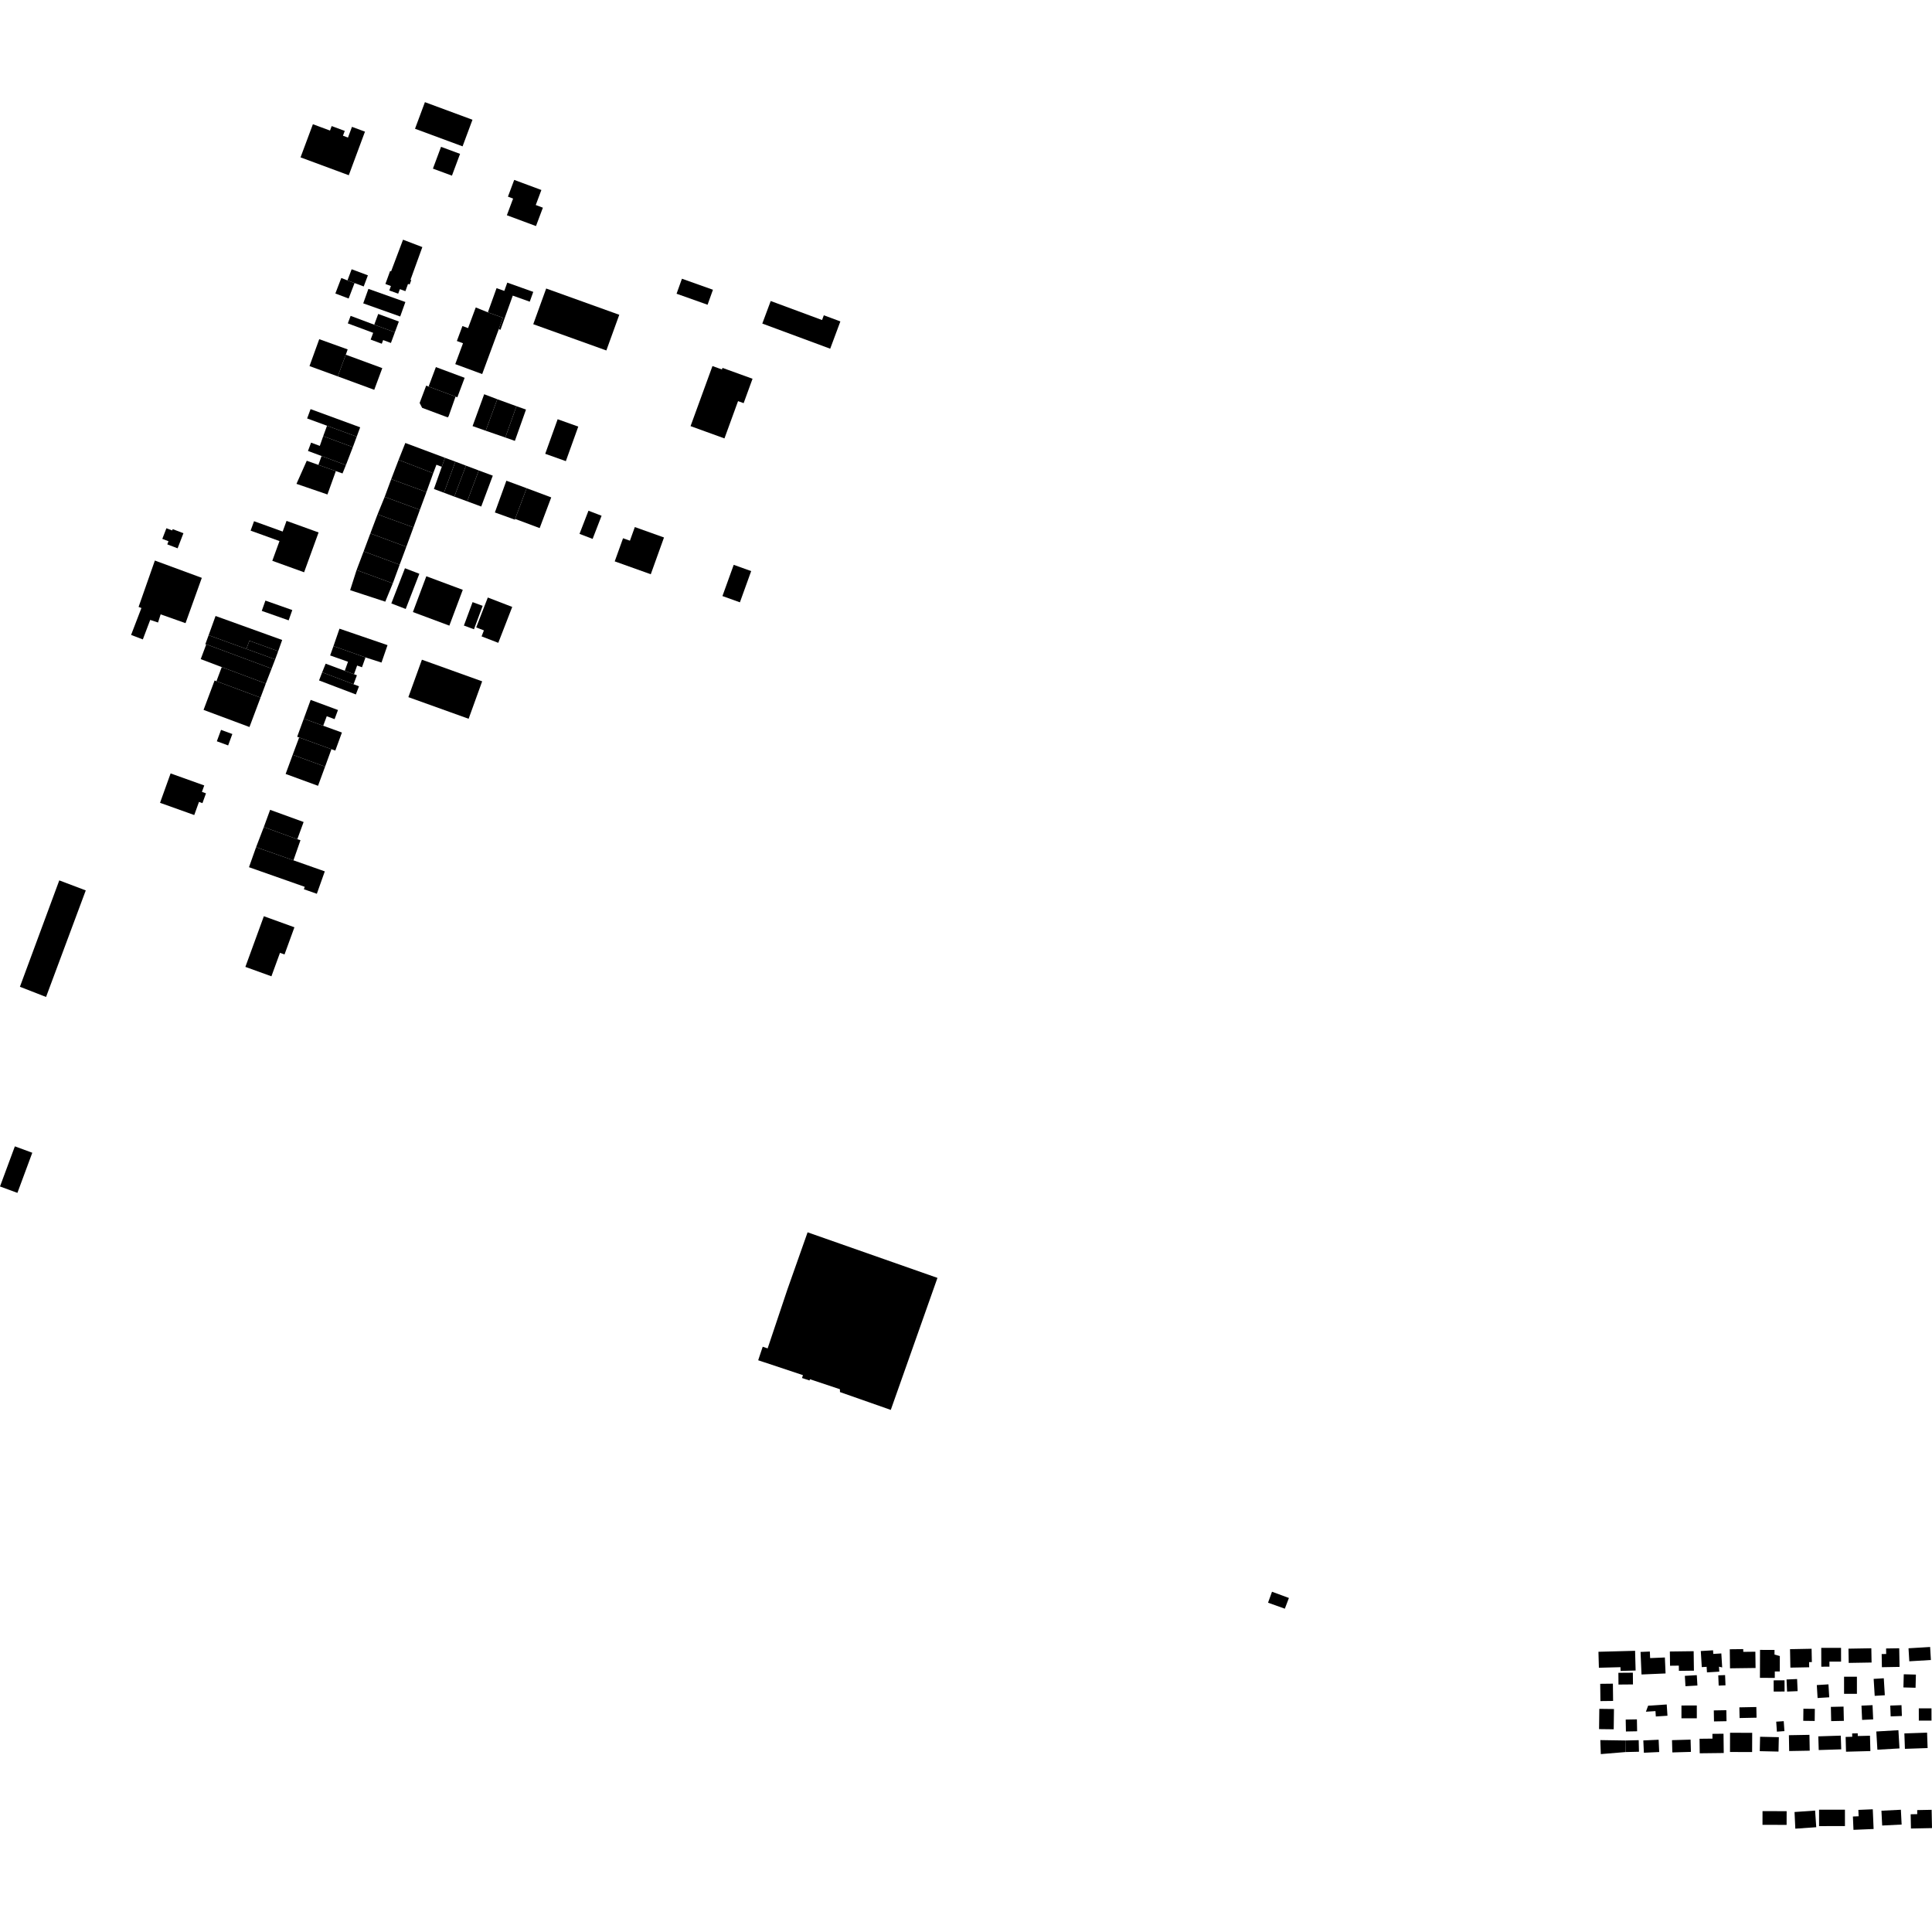 <?xml version="1.0" encoding="utf-8" standalone="no"?>
<!DOCTYPE svg PUBLIC "-//W3C//DTD SVG 1.1//EN"
  "http://www.w3.org/Graphics/SVG/1.1/DTD/svg11.dtd">
<!-- Created with matplotlib (https://matplotlib.org/) -->
<svg height="288pt" version="1.1" viewBox="0 0 288 288" width="288pt" xmlns="http://www.w3.org/2000/svg" xmlns:xlink="http://www.w3.org/1999/xlink">
 <defs>
  <style type="text/css">
*{stroke-linecap:butt;stroke-linejoin:round;}
  </style>
 </defs>
 <g id="figure_1">
  <g id="patch_1">
   <path d="M 0 288 
L 288 288 
L 288 0 
L 0 0 
z
" style="fill:none;opacity:0;"/>
  </g>
  <g id="axes_1">
   <g id="PatchCollection_1">
    <path clip-path="url(#p8b1f919ec8)" d="M 23.086 83.559 
L 20.659 90.471 
L 21.081 90.635 
L 19.541 94.649 
L 21.292 95.316 
L 22.392 92.41 
L 23.558 92.797 
L 23.947 91.58 
L 27.657 92.892 
L 30.084 86.139 
L 23.086 83.559 
"/>
    <path clip-path="url(#p8b1f919ec8)" d="M 59.357 43.777 
L 58.033 43.301 
L 58.273 42.64 
L 57.451 42.328 
L 58.156 40.39 
L 58.3 40.45 
L 60.079 35.731 
L 62.958 36.832 
L 61.191 41.71 
L 61.307 41.754 
L 61.067 42.402 
L 60.822 42.324 
L 60.433 43.401 
L 59.611 43.103 
L 59.357 43.777 
"/>
    <path clip-path="url(#p8b1f919ec8)" d="M 44.8 23.458 
L 51.24 25.843 
L 51.993 26.12 
L 54.406 19.623 
L 52.467 18.909 
L 51.872 20.507 
L 51.125 20.23 
L 51.392 19.514 
L 49.443 18.792 
L 49.193 19.461 
L 46.643 18.517 
L 44.8 23.458 
"/>
    <path clip-path="url(#p8b1f919ec8)" d="M 45.332 85.308 
L 47.491 79.371 
L 42.714 77.647 
L 42.137 79.237 
L 37.869 77.696 
L 37.358 79.101 
L 41.663 80.656 
L 40.592 83.597 
L 45.332 85.308 
"/>
    <path clip-path="url(#p8b1f919ec8)" d="M 48.811 73.71 
L 50.065 70.224 
L 47.462 69.301 
L 45.728 68.682 
L 44.195 72.127 
L 48.811 73.71 
"/>
    <path clip-path="url(#p8b1f919ec8)" d="M 50.065 70.224 
L 51.058 70.574 
L 51.565 69.327 
L 47.935 67.976 
L 47.462 69.301 
L 50.065 70.224 
"/>
    <path clip-path="url(#p8b1f919ec8)" d="M 47.935 67.976 
L 45.909 67.222 
L 46.373 65.984 
L 47.675 66.468 
L 48.179 65.018 
L 52.599 66.65 
L 51.565 69.327 
L 47.935 67.976 
"/>
    <path clip-path="url(#p8b1f919ec8)" d="M 48.179 65.018 
L 48.75 63.464 
L 53.178 65.089 
L 52.599 66.65 
L 48.179 65.018 
"/>
    <path clip-path="url(#p8b1f919ec8)" d="M 48.75 63.464 
L 45.784 62.378 
L 46.297 60.986 
L 53.691 63.699 
L 53.178 65.089 
L 48.75 63.464 
"/>
    <path clip-path="url(#p8b1f919ec8)" d="M 60.42 66.032 
L 66.333 68.244 
L 65.856 69.584 
L 65.056 69.281 
L 64.578 70.544 
L 59.419 68.551 
L 60.42 66.032 
"/>
    <path clip-path="url(#p8b1f919ec8)" d="M 59.419 68.551 
L 58.319 71.425 
L 63.569 73.348 
L 64.578 70.544 
L 59.419 68.551 
"/>
    <path clip-path="url(#p8b1f919ec8)" d="M 58.319 71.425 
L 57.344 74.068 
L 62.593 75.994 
L 63.569 73.348 
L 58.319 71.425 
"/>
    <path clip-path="url(#p8b1f919ec8)" d="M 57.344 74.068 
L 56.282 76.67 
L 61.636 78.616 
L 62.593 75.994 
L 57.344 74.068 
"/>
    <path clip-path="url(#p8b1f919ec8)" d="M 56.282 76.67 
L 55.206 79.519 
L 60.572 81.507 
L 61.636 78.616 
L 56.282 76.67 
"/>
    <path clip-path="url(#p8b1f919ec8)" d="M 55.206 79.519 
L 54.209 82.19 
L 59.575 84.179 
L 60.572 81.507 
L 55.206 79.519 
"/>
    <path clip-path="url(#p8b1f919ec8)" d="M 54.209 82.19 
L 53.154 84.978 
L 58.552 86.961 
L 59.575 84.179 
L 54.209 82.19 
"/>
    <path clip-path="url(#p8b1f919ec8)" d="M 53.154 84.978 
L 52.196 87.976 
L 57.432 89.69 
L 58.552 86.961 
L 53.154 84.978 
"/>
    <path clip-path="url(#p8b1f919ec8)" d="M 40.266 120.721 
L 45.259 122.535 
L 44.32 125.1 
L 39.327 123.288 
L 40.266 120.721 
"/>
    <path clip-path="url(#p8b1f919ec8)" d="M 189.615 237.277 
L 192.135 238.207 
L 191.528 239.805 
L 189.025 238.912 
L 189.615 237.277 
"/>
    <path clip-path="url(#p8b1f919ec8)" d="M 284.499 245.707 
L 287.72 245.513 
L 287.835 247.453 
L 284.616 247.647 
L 284.499 245.707 
"/>
    <path clip-path="url(#p8b1f919ec8)" d="M 281.155 245.735 
L 283.115 245.704 
L 283.163 248.481 
L 280.531 248.526 
L 280.497 246.568 
L 281.171 246.558 
L 281.155 245.735 
"/>
    <path clip-path="url(#p8b1f919ec8)" d="M 275.549 245.763 
L 278.957 245.706 
L 278.993 247.83 
L 275.585 247.887 
L 275.549 245.763 
"/>
    <path clip-path="url(#p8b1f919ec8)" d="M 271.49 245.647 
L 274.441 245.641 
L 274.446 247.693 
L 272.71 247.698 
L 272.711 248.449 
L 271.498 248.453 
L 271.49 245.647 
"/>
    <path clip-path="url(#p8b1f919ec8)" d="M 266.836 245.839 
L 270.051 245.778 
L 270.091 247.762 
L 269.678 247.77 
L 269.692 248.537 
L 266.89 248.59 
L 266.836 245.839 
"/>
    <path clip-path="url(#p8b1f919ec8)" d="M 262.365 245.947 
L 264.524 245.954 
L 264.521 246.642 
L 265.317 246.863 
L 265.309 249.164 
L 264.568 249.16 
L 264.564 250.122 
L 262.351 250.114 
L 262.365 245.947 
"/>
    <path clip-path="url(#p8b1f919ec8)" d="M 283.882 258.398 
L 287.267 258.283 
L 287.346 260.58 
L 283.962 260.697 
L 283.882 258.398 
"/>
    <path clip-path="url(#p8b1f919ec8)" d="M 279.698 258.11 
L 282.993 257.917 
L 283.152 260.635 
L 279.86 260.825 
L 279.698 258.11 
"/>
    <path clip-path="url(#p8b1f919ec8)" d="M 275.126 258.922 
L 276.109 258.896 
L 276.097 258.402 
L 276.925 258.38 
L 276.936 258.787 
L 278.754 258.741 
L 278.815 261.029 
L 275.184 261.125 
L 275.126 258.922 
"/>
    <path clip-path="url(#p8b1f919ec8)" d="M 271.051 258.835 
L 274.403 258.728 
L 274.47 260.77 
L 271.115 260.877 
L 271.051 258.835 
"/>
    <path clip-path="url(#p8b1f919ec8)" d="M 266.669 258.663 
L 269.731 258.61 
L 269.772 260.972 
L 266.71 261.025 
L 266.669 258.663 
"/>
    <path clip-path="url(#p8b1f919ec8)" d="M 262.373 258.896 
L 265.168 258.959 
L 265.118 261.106 
L 262.325 261.043 
L 262.373 258.896 
"/>
    <path clip-path="url(#p8b1f919ec8)" d="M 257.856 245.852 
L 259.861 245.829 
L 259.866 246.239 
L 261.669 246.218 
L 261.699 248.644 
L 257.891 248.693 
L 257.856 245.852 
"/>
    <path clip-path="url(#p8b1f919ec8)" d="M 253.534 246.117 
L 255.362 246.007 
L 255.395 246.547 
L 256.595 246.474 
L 256.723 248.562 
L 256.246 248.451 
L 256.29 249.189 
L 254.456 249.299 
L 254.405 248.471 
L 253.681 248.515 
L 253.534 246.117 
"/>
    <path clip-path="url(#p8b1f919ec8)" d="M 248.923 246.188 
L 248.951 248.309 
L 250.259 248.293 
L 250.27 249.071 
L 252.51 249.043 
L 252.471 246.141 
L 248.923 246.188 
"/>
    <path clip-path="url(#p8b1f919ec8)" d="M 244.554 246.251 
L 244.698 249.612 
L 248.283 249.459 
L 248.181 247.078 
L 245.982 247.17 
L 245.94 246.192 
L 244.554 246.251 
"/>
    <path clip-path="url(#p8b1f919ec8)" d="M 238.278 246.228 
L 243.74 246.083 
L 243.819 249.022 
L 241.575 249.082 
L 241.56 248.524 
L 238.344 248.609 
L 238.278 246.228 
"/>
    <path clip-path="url(#p8b1f919ec8)" d="M 238.542 251.004 
L 240.432 250.982 
L 240.462 253.556 
L 238.572 253.578 
L 238.542 251.004 
"/>
    <path clip-path="url(#p8b1f919ec8)" d="M 238.407 254.734 
L 240.591 254.761 
L 240.554 257.783 
L 238.37 257.756 
L 238.407 254.734 
"/>
    <path clip-path="url(#p8b1f919ec8)" d="M 238.557 259.393 
L 242.283 259.451 
L 242.326 261.176 
L 238.631 261.48 
L 238.557 259.393 
"/>
    <path clip-path="url(#p8b1f919ec8)" d="M 244.967 259.444 
L 247.25 259.34 
L 247.335 261.173 
L 245.052 261.278 
L 244.967 259.444 
"/>
    <path clip-path="url(#p8b1f919ec8)" d="M 249.243 259.401 
L 252.012 259.323 
L 252.065 261.151 
L 249.294 261.231 
L 249.243 259.401 
"/>
    <path clip-path="url(#p8b1f919ec8)" d="M 253.349 259.194 
L 253.375 261.36 
L 256.955 261.319 
L 256.922 258.444 
L 255.266 258.461 
L 255.274 259.173 
L 253.349 259.194 
"/>
    <path clip-path="url(#p8b1f919ec8)" d="M 257.895 258.3 
L 261.197 258.311 
L 261.186 261.177 
L 257.886 261.166 
L 257.895 258.3 
"/>
    <path clip-path="url(#p8b1f919ec8)" d="M 242.341 256.334 
L 244.011 256.304 
L 244.043 258.079 
L 242.375 258.109 
L 242.341 256.334 
"/>
    <path clip-path="url(#p8b1f919ec8)" d="M 242.283 259.451 
L 244.279 259.404 
L 244.32 261.129 
L 242.326 261.176 
L 242.283 259.451 
"/>
    <path clip-path="url(#p8b1f919ec8)" d="M 241.25 249.363 
L 243.408 249.347 
L 243.423 251.095 
L 241.264 251.114 
L 241.25 249.363 
"/>
    <path clip-path="url(#p8b1f919ec8)" d="M 245.684 254.264 
L 248.456 254.084 
L 248.566 255.762 
L 246.832 255.873 
L 246.778 255.071 
L 245.353 255.162 
L 245.684 254.264 
"/>
    <path clip-path="url(#p8b1f919ec8)" d="M 251.158 249.817 
L 252.938 249.712 
L 253.031 251.257 
L 251.25 251.362 
L 251.158 249.817 
"/>
    <path clip-path="url(#p8b1f919ec8)" d="M 250.652 254.235 
L 252.941 254.234 
L 252.942 256.143 
L 250.652 256.144 
L 250.652 254.235 
"/>
    <path clip-path="url(#p8b1f919ec8)" d="M 256.139 249.742 
L 257.156 249.702 
L 257.217 251.229 
L 256.201 251.269 
L 256.139 249.742 
"/>
    <path clip-path="url(#p8b1f919ec8)" d="M 255.474 254.968 
L 257.34 254.935 
L 257.37 256.575 
L 255.503 256.61 
L 255.474 254.968 
"/>
    <path clip-path="url(#p8b1f919ec8)" d="M 259.285 254.512 
L 261.815 254.463 
L 261.848 256.053 
L 259.318 256.104 
L 259.285 254.512 
"/>
    <path clip-path="url(#p8b1f919ec8)" d="M 264.393 250.488 
L 266.017 250.481 
L 266.025 252.152 
L 264.401 252.157 
L 264.393 250.488 
"/>
    <path clip-path="url(#p8b1f919ec8)" d="M 266.317 250.358 
L 266.396 252.16 
L 267.969 252.094 
L 267.89 250.29 
L 266.317 250.358 
"/>
    <path clip-path="url(#p8b1f919ec8)" d="M 270.828 251.19 
L 272.564 251.084 
L 272.682 253.013 
L 270.945 253.119 
L 270.828 251.19 
"/>
    <path clip-path="url(#p8b1f919ec8)" d="M 264.777 256.646 
L 265.898 256.57 
L 266.001 258.055 
L 264.88 258.134 
L 264.777 256.646 
"/>
    <path clip-path="url(#p8b1f919ec8)" d="M 268.831 254.717 
L 270.534 254.738 
L 270.513 256.541 
L 268.809 256.52 
L 268.831 254.717 
"/>
    <path clip-path="url(#p8b1f919ec8)" d="M 272.925 254.442 
L 274.815 254.401 
L 274.861 256.525 
L 272.97 256.563 
L 272.925 254.442 
"/>
    <path clip-path="url(#p8b1f919ec8)" d="M 274.891 249.949 
L 276.807 249.948 
L 276.808 252.495 
L 274.892 252.495 
L 274.891 249.949 
"/>
    <path clip-path="url(#p8b1f919ec8)" d="M 277.488 254.256 
L 279.136 254.184 
L 279.23 256.308 
L 277.581 256.381 
L 277.488 254.256 
"/>
    <path clip-path="url(#p8b1f919ec8)" d="M 279.303 250.269 
L 280.813 250.177 
L 280.967 252.707 
L 279.459 252.797 
L 279.303 250.269 
"/>
    <path clip-path="url(#p8b1f919ec8)" d="M 283.791 249.581 
L 285.601 249.629 
L 285.549 251.591 
L 283.739 251.542 
L 283.791 249.581 
"/>
    <path clip-path="url(#p8b1f919ec8)" d="M 281.778 254.247 
L 283.453 254.186 
L 283.511 255.8 
L 281.838 255.859 
L 281.778 254.247 
"/>
    <path clip-path="url(#p8b1f919ec8)" d="M 286.032 254.661 
L 287.922 254.658 
L 287.926 256.488 
L 286.036 256.491 
L 286.032 254.661 
"/>
    <path clip-path="url(#p8b1f919ec8)" d="M 287.946 269.784 
L 288 272.511 
L 284.862 272.574 
L 284.82 270.45 
L 285.801 270.43 
L 285.791 269.827 
L 287.946 269.784 
"/>
    <path clip-path="url(#p8b1f919ec8)" d="M 280.463 269.921 
L 283.361 269.776 
L 283.473 271.983 
L 280.573 272.128 
L 280.463 269.921 
"/>
    <path clip-path="url(#p8b1f919ec8)" d="M 277.023 269.797 
L 279.171 269.707 
L 279.296 272.646 
L 276.294 272.771 
L 276.209 270.784 
L 277.063 270.747 
L 277.023 269.797 
"/>
    <path clip-path="url(#p8b1f919ec8)" d="M 275.022 269.77 
L 271.164 269.771 
L 271.164 272.215 
L 275.024 272.211 
L 275.022 269.77 
"/>
    <path clip-path="url(#p8b1f919ec8)" d="M 267.509 270.113 
L 267.626 272.595 
L 270.745 272.381 
L 270.575 269.899 
L 267.509 270.113 
"/>
    <path clip-path="url(#p8b1f919ec8)" d="M 262.737 269.981 
L 266.333 269.99 
L 266.326 272.034 
L 262.732 272.022 
L 262.737 269.981 
"/>
    <path clip-path="url(#p8b1f919ec8)" d="M 2.216 170.885 
L 4.813 171.839 
L 2.595 177.82 
L 0 176.865 
L 2.216 170.885 
"/>
    <path clip-path="url(#p8b1f919ec8)" d="M 6.865 148.617 
L 2.969 147.096 
L 8.836 131.238 
L 12.784 132.733 
L 6.865 148.617 
"/>
    <path clip-path="url(#p8b1f919ec8)" d="M 120.386 183.698 
L 139.745 190.492 
L 132.788 210.172 
L 125.214 207.514 
L 125.203 207.089 
L 120.736 205.598 
L 120.674 205.788 
L 119.553 205.414 
L 119.695 204.99 
L 113.021 202.772 
L 113.695 200.755 
L 114.431 201.002 
L 117.38 192.208 
L 120.386 183.698 
"/>
    <path clip-path="url(#p8b1f919ec8)" d="M 24.807 78.744 
L 25.668 79.072 
L 25.744 78.877 
L 27.343 79.486 
L 26.476 81.737 
L 24.938 81.149 
L 25.119 80.681 
L 24.196 80.328 
L 24.807 78.744 
"/>
    <path clip-path="url(#p8b1f919ec8)" d="M 47.588 50.561 
L 51.826 52.086 
L 51.548 52.873 
L 50.349 56.106 
L 46.136 54.571 
L 47.588 50.561 
"/>
    <path clip-path="url(#p8b1f919ec8)" d="M 50.349 56.106 
L 55.788 58.108 
L 56.987 54.876 
L 51.548 52.873 
L 50.349 56.106 
"/>
    <path clip-path="url(#p8b1f919ec8)" d="M 63.529 57.487 
L 63.888 57.623 
L 67.908 59.122 
L 66.886 62.023 
L 66.742 62.22 
L 62.93 60.795 
L 62.556 60.069 
L 63.529 57.487 
"/>
    <path clip-path="url(#p8b1f919ec8)" d="M 63.888 57.623 
L 64.976 54.722 
L 69.265 56.319 
L 68.177 59.22 
L 67.908 59.122 
L 63.888 57.623 
"/>
    <path clip-path="url(#p8b1f919ec8)" d="M 72.175 58.769 
L 74.131 59.512 
L 72.404 64.209 
L 70.445 63.516 
L 70.513 63.334 
L 72.175 58.769 
"/>
    <path clip-path="url(#p8b1f919ec8)" d="M 74.131 59.512 
L 76.987 60.552 
L 75.328 65.218 
L 72.404 64.209 
L 74.131 59.512 
"/>
    <path clip-path="url(#p8b1f919ec8)" d="M 65.856 69.584 
L 66.333 68.244 
L 67.881 68.816 
L 66.18 73.452 
L 64.682 72.894 
L 65.856 69.584 
"/>
    <path clip-path="url(#p8b1f919ec8)" d="M 67.881 68.816 
L 66.18 73.452 
L 67.727 74.031 
L 69.46 69.412 
L 67.881 68.816 
"/>
    <path clip-path="url(#p8b1f919ec8)" d="M 67.727 74.031 
L 69.647 74.734 
L 71.369 70.13 
L 69.46 69.412 
L 67.727 74.031 
"/>
    <path clip-path="url(#p8b1f919ec8)" d="M 71.369 70.13 
L 69.647 74.734 
L 71.736 75.508 
L 73.46 70.907 
L 71.369 70.13 
"/>
    <path clip-path="url(#p8b1f919ec8)" d="M 76.987 60.552 
L 78.41 61.054 
L 76.753 65.722 
L 75.328 65.218 
L 76.987 60.552 
"/>
    <path clip-path="url(#p8b1f919ec8)" d="M 83.128 62.494 
L 86.201 63.592 
L 84.35 68.742 
L 81.276 67.647 
L 83.128 62.494 
"/>
    <path clip-path="url(#p8b1f919ec8)" d="M 75.485 71.659 
L 78.507 72.775 
L 76.783 77.353 
L 76.774 77.471 
L 73.77 76.39 
L 75.485 71.659 
"/>
    <path clip-path="url(#p8b1f919ec8)" d="M 78.507 72.775 
L 82.171 74.147 
L 80.447 78.722 
L 76.783 77.353 
L 78.507 72.775 
"/>
    <path clip-path="url(#p8b1f919ec8)" d="M 60.366 84.707 
L 62.512 85.532 
L 60.48 90.777 
L 58.334 89.952 
L 60.366 84.707 
"/>
    <path clip-path="url(#p8b1f919ec8)" d="M 63.552 85.901 
L 68.985 87.925 
L 66.984 93.261 
L 61.551 91.237 
L 63.552 85.901 
"/>
    <path clip-path="url(#p8b1f919ec8)" d="M 50.607 93.716 
L 57.768 96.17 
L 56.87 98.767 
L 54.484 98 
L 49.71 96.312 
L 50.607 93.716 
"/>
    <path clip-path="url(#p8b1f919ec8)" d="M 43.571 90.94 
L 39.564 89.529 
L 39.021 91.064 
L 43.028 92.475 
L 43.571 90.94 
"/>
    <path clip-path="url(#p8b1f919ec8)" d="M 102.94 63.522 
L 105.253 64.36 
L 107.994 65.353 
L 110.02 59.795 
L 110.854 60.097 
L 112.179 56.461 
L 107.702 54.84 
L 107.616 55.075 
L 106.206 54.566 
L 102.94 63.522 
"/>
    <path clip-path="url(#p8b1f919ec8)" d="M 87.722 76.132 
L 89.676 76.881 
L 88.341 80.334 
L 86.387 79.583 
L 87.722 76.132 
"/>
    <path clip-path="url(#p8b1f919ec8)" d="M 81.419 43.008 
L 92.314 46.925 
L 90.388 52.243 
L 79.491 48.329 
L 81.419 43.008 
"/>
    <path clip-path="url(#p8b1f919ec8)" d="M 58.863 49.533 
L 58.274 51.126 
L 57.116 50.694 
L 56.911 51.239 
L 55.251 50.621 
L 55.628 49.615 
L 51.848 48.207 
L 52.269 47.085 
L 55.788 48.403 
L 58.863 49.533 
"/>
    <path clip-path="url(#p8b1f919ec8)" d="M 58.863 49.533 
L 55.788 48.403 
L 56.38 46.8 
L 59.455 47.93 
L 58.863 49.533 
"/>
    <path clip-path="url(#p8b1f919ec8)" d="M 59.657 47.179 
L 54.146 45.22 
L 54.919 43.061 
L 60.429 45.022 
L 59.657 47.179 
"/>
    <path clip-path="url(#p8b1f919ec8)" d="M 52.853 42.192 
L 51.971 44.501 
L 49.991 43.749 
L 50.875 41.441 
L 51.795 41.799 
L 52.853 42.192 
"/>
    <path clip-path="url(#p8b1f919ec8)" d="M 51.795 41.799 
L 52.853 42.192 
L 54.218 42.701 
L 54.842 41.043 
L 52.419 40.138 
L 51.795 41.799 
"/>
    <path clip-path="url(#p8b1f919ec8)" d="M 68.934 48.601 
L 69.774 48.91 
L 70.92 45.83 
L 72.725 46.561 
L 74.963 47.361 
L 74.35 49.07 
L 71.878 55.761 
L 67.864 54.279 
L 69.02 51.17 
L 68.105 50.831 
L 68.934 48.601 
"/>
    <path clip-path="url(#p8b1f919ec8)" d="M 72.725 46.561 
L 74.022 42.954 
L 75.177 43.365 
L 75.62 42.13 
L 79.493 43.51 
L 78.969 44.972 
L 76.439 44.068 
L 74.607 49.16 
L 74.35 49.07 
L 74.963 47.361 
L 72.725 46.561 
"/>
    <path clip-path="url(#p8b1f919ec8)" d="M 72.717 89.071 
L 76.357 90.474 
L 74.278 95.825 
L 71.788 94.864 
L 72.135 93.972 
L 70.985 93.529 
L 72.717 89.071 
"/>
    <path clip-path="url(#p8b1f919ec8)" d="M 70.447 89.759 
L 71.951 90.312 
L 70.654 93.803 
L 69.152 93.25 
L 70.447 89.759 
"/>
    <path clip-path="url(#p8b1f919ec8)" d="M 62.893 98.341 
L 71.875 101.566 
L 69.857 107.147 
L 60.875 103.922 
L 62.893 98.341 
"/>
    <path clip-path="url(#p8b1f919ec8)" d="M 41.469 97.071 
L 42.063 95.401 
L 32.133 91.823 
L 31.099 94.69 
L 36.728 96.735 
L 37.174 95.516 
L 41.469 97.071 
"/>
    <path clip-path="url(#p8b1f919ec8)" d="M 37.174 95.516 
L 36.728 96.735 
L 41.019 98.292 
L 41.469 97.071 
L 37.174 95.516 
"/>
    <path clip-path="url(#p8b1f919ec8)" d="M 41.019 98.292 
L 40.488 99.666 
L 30.749 96.045 
L 30.598 96.062 
L 31.099 94.69 
L 36.728 96.735 
L 41.019 98.292 
"/>
    <path clip-path="url(#p8b1f919ec8)" d="M 30.749 96.045 
L 29.922 98.254 
L 33.056 99.443 
L 39.623 101.893 
L 40.488 99.666 
L 30.749 96.045 
"/>
    <path clip-path="url(#p8b1f919ec8)" d="M 33.056 99.443 
L 32.266 101.543 
L 38.835 103.993 
L 39.623 101.893 
L 33.056 99.443 
"/>
    <path clip-path="url(#p8b1f919ec8)" d="M 32.266 101.543 
L 38.835 103.993 
L 37.189 108.376 
L 30.343 105.822 
L 31.989 101.439 
L 32.266 101.543 
"/>
    <path clip-path="url(#p8b1f919ec8)" d="M 49.71 96.312 
L 54.484 98 
L 53.961 99.466 
L 53.236 99.211 
L 52.775 100.502 
L 51.394 99.995 
L 51.875 98.647 
L 49.214 97.705 
L 49.71 96.312 
"/>
    <path clip-path="url(#p8b1f919ec8)" d="M 51.394 99.995 
L 52.775 100.502 
L 53.204 100.663 
L 52.703 101.997 
L 48.026 100.219 
L 48.544 98.934 
L 51.394 99.995 
"/>
    <path clip-path="url(#p8b1f919ec8)" d="M 48.026 100.219 
L 52.703 101.997 
L 53.514 102.306 
L 53.048 103.52 
L 47.56 101.432 
L 48.026 100.219 
"/>
    <path clip-path="url(#p8b1f919ec8)" d="M 46.31 104.333 
L 50.381 105.84 
L 49.876 107.201 
L 48.708 106.769 
L 48.18 108.185 
L 45.285 107.132 
L 46.31 104.333 
"/>
    <path clip-path="url(#p8b1f919ec8)" d="M 45.285 107.132 
L 48.18 108.185 
L 50.969 109.198 
L 49.985 111.889 
L 49.406 111.683 
L 44.591 109.934 
L 44.299 109.825 
L 45.285 107.132 
"/>
    <path clip-path="url(#p8b1f919ec8)" d="M 44.591 109.934 
L 43.633 112.512 
L 48.461 114.279 
L 49.406 111.683 
L 44.591 109.934 
"/>
    <path clip-path="url(#p8b1f919ec8)" d="M 43.633 112.512 
L 48.461 114.279 
L 47.408 117.138 
L 42.579 115.371 
L 43.633 112.512 
"/>
    <path clip-path="url(#p8b1f919ec8)" d="M 39.327 123.288 
L 38.175 126.286 
L 43.745 128.247 
L 44.791 125.248 
L 44.32 125.1 
L 39.327 123.288 
"/>
    <path clip-path="url(#p8b1f919ec8)" d="M 38.175 126.286 
L 43.745 128.247 
L 48.417 129.894 
L 47.23 133.235 
L 45.299 132.556 
L 45.426 132.198 
L 37.116 129.272 
L 38.175 126.286 
"/>
    <path clip-path="url(#p8b1f919ec8)" d="M 39.333 136.581 
L 43.889 138.229 
L 42.412 142.281 
L 41.736 142.037 
L 40.46 145.536 
L 36.578 144.132 
L 39.333 136.581 
"/>
    <path clip-path="url(#p8b1f919ec8)" d="M 25.432 115.292 
L 30.447 117.086 
L 30.102 118.044 
L 30.705 118.261 
L 30.179 119.722 
L 29.663 119.536 
L 28.956 121.497 
L 23.856 119.673 
L 25.432 115.292 
"/>
    <path clip-path="url(#p8b1f919ec8)" d="M 32.951 108.8 
L 34.635 109.418 
L 34.009 111.119 
L 32.323 110.501 
L 32.951 108.8 
"/>
    <path clip-path="url(#p8b1f919ec8)" d="M 106.278 43.193 
L 105.476 45.428 
L 100.855 43.785 
L 101.656 41.55 
L 106.278 43.193 
"/>
    <path clip-path="url(#p8b1f919ec8)" d="M 114.889 44.872 
L 122.542 47.707 
L 122.806 46.999 
L 125.273 47.913 
L 123.756 51.982 
L 113.635 48.233 
L 114.889 44.872 
"/>
    <path clip-path="url(#p8b1f919ec8)" d="M 109.374 84.198 
L 111.977 85.132 
L 110.296 89.787 
L 107.693 88.853 
L 109.374 84.198 
"/>
    <path clip-path="url(#p8b1f919ec8)" d="M 76.652 26.818 
L 80.703 28.322 
L 79.864 30.562 
L 80.927 30.959 
L 79.899 33.699 
L 75.557 32.086 
L 76.489 29.601 
L 75.718 29.314 
L 76.652 26.818 
"/>
    <path clip-path="url(#p8b1f919ec8)" d="M 63.342 15.229 
L 70.431 17.851 
L 68.955 21.816 
L 61.866 19.193 
L 63.342 15.229 
"/>
    <path clip-path="url(#p8b1f919ec8)" d="M 65.746 21.888 
L 68.58 22.938 
L 67.37 26.184 
L 64.534 25.136 
L 65.746 21.888 
"/>
    <path clip-path="url(#p8b1f919ec8)" d="M 94.632 78.568 
L 98.981 80.121 
L 97.01 85.602 
L 91.636 83.683 
L 92.877 80.236 
L 93.901 80.601 
L 94.632 78.568 
"/>
   </g>
  </g>
 </g>
 <defs>
  <clipPath id="p8b1f919ec8">
   <rect height="257.543" width="288" x="0" y="15.229"/>
  </clipPath>
 </defs>
</svg>
